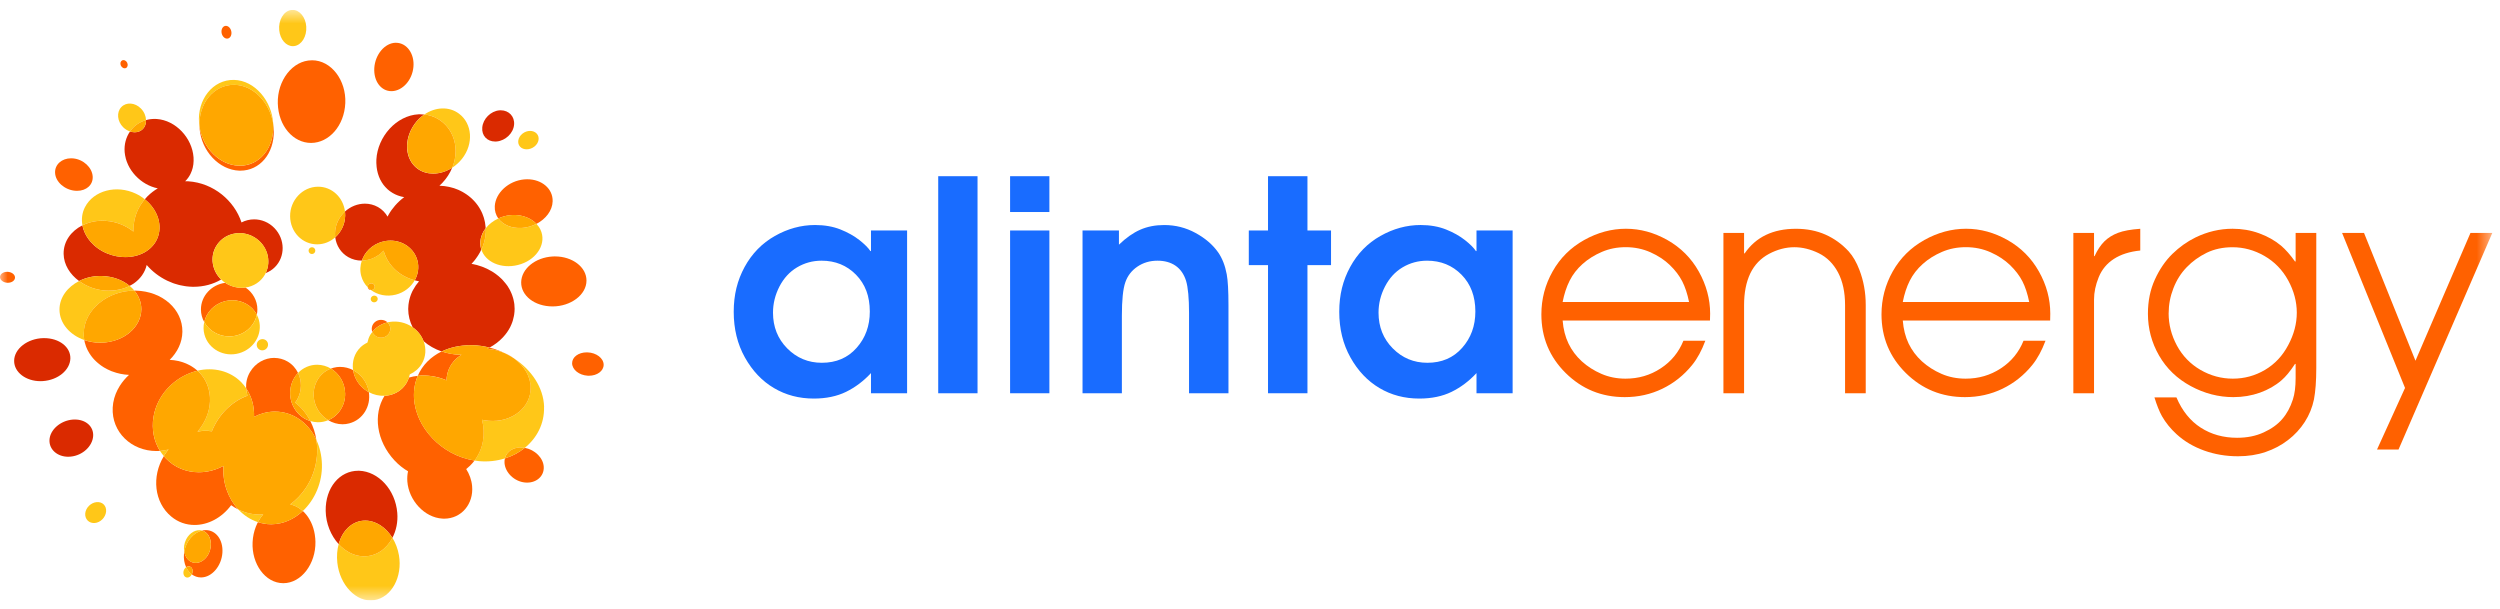 <svg width="160" height="39" viewBox="0 0 160 39" fill="none" xmlns="http://www.w3.org/2000/svg">
<g clip-path="url(#clip0_2561_759)">
<mask id="mask0_2561_759" style="mask-type:luminance" maskUnits="userSpaceOnUse" x="-1" y="0" width="161" height="39">
<path d="M159.508 0.633H-0.001V38.428H159.508V0.633Z" fill="white"/>
</mask>
<g mask="url(#mask0_2561_759)">
<path d="M58.054 14.75V25.168H55.743V23.877C55.268 24.389 54.736 24.79 54.148 25.078C53.56 25.364 52.87 25.508 52.082 25.508C51.139 25.508 50.289 25.284 49.53 24.834C48.77 24.385 48.153 23.733 47.675 22.879C47.196 22.023 46.958 21.048 46.958 19.955C46.958 18.861 47.19 17.942 47.655 17.086C48.122 16.232 48.766 15.57 49.589 15.103C50.412 14.637 51.269 14.401 52.164 14.401C52.775 14.401 53.316 14.498 53.79 14.686C54.266 14.876 54.669 15.104 55.009 15.37C55.343 15.636 55.577 15.871 55.706 16.07H55.743V14.751H58.054V14.75ZM55.668 19.936C55.668 18.964 55.373 18.181 54.785 17.582C54.195 16.983 53.461 16.684 52.581 16.684C52.013 16.684 51.492 16.826 51.013 17.11C50.534 17.394 50.16 17.805 49.883 18.339C49.61 18.872 49.472 19.428 49.472 20.011C49.472 20.921 49.776 21.684 50.383 22.298C50.991 22.911 51.73 23.218 52.597 23.218C53.517 23.218 54.259 22.901 54.822 22.264C55.387 21.629 55.668 20.855 55.668 19.938" fill="#196CFF"/>
<path d="M62.562 11.277H60.046V25.169H62.562V11.277Z" fill="#196CFF"/>
<path d="M64.646 11.277H67.161V13.569H64.646V11.277ZM64.646 14.751H67.161V25.168H64.646V14.751Z" fill="#196CFF"/>
<path d="M69.282 25.168V14.751H71.612V15.659C72.069 15.218 72.523 14.899 72.976 14.701C73.429 14.502 73.939 14.402 74.507 14.402C75.228 14.402 75.897 14.571 76.513 14.908C77.131 15.244 77.611 15.657 77.957 16.144C78.221 16.523 78.407 16.992 78.511 17.554C78.586 17.959 78.622 18.621 78.622 19.542V25.168H76.098V20.029C76.098 19.082 76.036 18.394 75.906 17.966C75.769 17.538 75.544 17.219 75.231 17.003C74.917 16.79 74.534 16.684 74.082 16.684C73.595 16.684 73.167 16.81 72.792 17.065C72.42 17.318 72.163 17.652 72.021 18.067C71.873 18.489 71.8 19.203 71.8 20.212V25.168H69.284H69.282Z" fill="#196CFF"/>
<path d="M81.153 25.168V16.968H79.923V14.751H81.153V11.277H83.677V14.751H85.186V16.968H83.677V25.168H81.153Z" fill="#196CFF"/>
<path d="M96.808 14.75V25.168H94.496V23.877C94.022 24.389 93.49 24.79 92.901 25.078C92.314 25.364 91.623 25.508 90.835 25.508C89.89 25.508 89.039 25.284 88.283 24.834C87.526 24.385 86.906 23.733 86.43 22.879C85.95 22.023 85.712 21.048 85.712 19.955C85.712 18.861 85.945 17.942 86.411 17.086C86.875 16.232 87.518 15.57 88.344 15.103C89.167 14.637 90.025 14.401 90.918 14.401C91.528 14.401 92.071 14.498 92.545 14.686C93.02 14.876 93.425 15.104 93.762 15.37C94.099 15.636 94.33 15.871 94.46 16.07H94.496V14.751H96.808V14.75ZM94.423 19.936C94.423 18.964 94.127 18.181 93.539 17.582C92.948 16.983 92.214 16.684 91.334 16.684C90.766 16.684 90.245 16.826 89.766 17.11C89.288 17.394 88.913 17.805 88.639 18.339C88.363 18.872 88.226 19.428 88.226 20.011C88.226 20.921 88.53 21.684 89.139 22.298C89.745 22.911 90.484 23.218 91.352 23.218C92.27 23.218 93.012 22.901 93.576 22.264C94.14 21.629 94.423 20.855 94.423 19.938" fill="#196CFF"/>
<path d="M109.439 20.512H100.009C100.052 21.068 100.178 21.56 100.385 21.989C100.59 22.416 100.874 22.794 101.235 23.125C101.594 23.452 102.013 23.72 102.489 23.926C102.964 24.132 103.478 24.234 104.031 24.234C104.865 24.234 105.615 24.016 106.282 23.577C106.952 23.142 107.437 22.55 107.74 21.805H109.142C108.91 22.435 108.627 22.954 108.294 23.364C107.763 24.018 107.128 24.522 106.389 24.88C105.649 25.237 104.846 25.416 103.984 25.416C102.504 25.416 101.245 24.902 100.206 23.876C99.168 22.85 98.648 21.597 98.648 20.118C98.648 19.134 98.888 18.218 99.371 17.365C99.85 16.511 100.522 15.847 101.385 15.362C102.249 14.88 103.14 14.64 104.059 14.64C104.978 14.64 105.855 14.88 106.711 15.362C107.568 15.847 108.24 16.517 108.723 17.378C109.204 18.239 109.449 19.138 109.449 20.071C109.449 20.176 109.446 20.323 109.438 20.511M108.1 19.329C107.994 18.805 107.847 18.361 107.659 17.995C107.47 17.633 107.208 17.288 106.868 16.962C106.529 16.634 106.117 16.363 105.626 16.144C105.136 15.928 104.609 15.819 104.049 15.819C103.489 15.819 102.991 15.919 102.52 16.121C102.049 16.322 101.637 16.58 101.284 16.895C100.932 17.211 100.656 17.566 100.457 17.963C100.256 18.36 100.108 18.816 100.008 19.328H108.1V19.329Z" fill="#FF6100"/>
<path d="M110.299 25.168V14.907H111.621V16.217H111.659C112.377 15.167 113.472 14.642 114.94 14.642C115.637 14.642 116.268 14.766 116.831 15.016C117.395 15.267 117.89 15.627 118.316 16.089C118.594 16.399 118.82 16.795 119 17.27C119.271 17.968 119.407 18.72 119.407 19.524V25.169H118.084V19.524C118.084 18.702 117.934 18.006 117.636 17.44C117.337 16.877 116.926 16.466 116.402 16.207C115.876 15.951 115.357 15.822 114.838 15.822C114.29 15.822 113.75 15.964 113.215 16.248C112.682 16.533 112.283 16.951 112.018 17.499C111.754 18.056 111.621 18.73 111.621 19.524V25.169H110.299V25.168Z" fill="#FF6100"/>
<path d="M131.21 20.512H121.778C121.822 21.068 121.946 21.56 122.152 21.989C122.358 22.416 122.642 22.794 123.003 23.125C123.364 23.452 123.781 23.72 124.256 23.926C124.729 24.132 125.245 24.234 125.8 24.234C126.632 24.234 127.382 24.016 128.051 23.577C128.721 23.142 129.206 22.55 129.507 21.805H130.913C130.678 22.435 130.395 22.954 130.063 23.364C129.533 24.018 128.897 24.522 128.157 24.88C127.418 25.237 126.614 25.416 125.754 25.416C124.273 25.416 123.015 24.902 121.975 23.876C120.937 22.85 120.416 21.597 120.416 20.118C120.416 19.134 120.658 18.218 121.138 17.365C121.62 16.511 122.291 15.847 123.155 15.362C124.017 14.88 124.909 14.64 125.828 14.64C126.748 14.64 127.623 14.88 128.481 15.362C129.339 15.847 130.008 16.517 130.492 17.378C130.977 18.239 131.218 19.138 131.218 20.071C131.218 20.176 131.214 20.323 131.21 20.511M129.869 19.329C129.764 18.805 129.618 18.361 129.431 17.995C129.242 17.633 128.978 17.288 128.639 16.962C128.3 16.634 127.885 16.363 127.395 16.144C126.906 15.928 126.382 15.819 125.819 15.819C125.257 15.819 124.761 15.919 124.288 16.121C123.818 16.322 123.406 16.58 123.055 16.895C122.703 17.211 122.427 17.566 122.226 17.963C122.026 18.36 121.876 18.816 121.778 19.328H129.869V19.329Z" fill="#FF6100"/>
<path d="M132.694 25.168V14.907H134.018V16.391H134.054C134.232 16.001 134.44 15.688 134.678 15.451C134.915 15.216 135.207 15.034 135.553 14.902C135.897 14.772 136.371 14.684 136.977 14.642V16.033C136.298 16.101 135.737 16.281 135.288 16.571C134.842 16.859 134.518 17.25 134.317 17.743C134.118 18.236 134.018 18.708 134.018 19.167V25.168H132.694Z" fill="#FF6100"/>
<path d="M146.921 14.906H148.242V23.556C148.242 24.381 148.191 25.05 148.094 25.56C147.988 26.074 147.793 26.554 147.508 27C147.221 27.445 146.864 27.835 146.433 28.164C146.006 28.495 145.524 28.748 144.991 28.929C144.459 29.109 143.872 29.201 143.231 29.201C142.46 29.201 141.734 29.077 141.058 28.833C140.38 28.589 139.793 28.24 139.3 27.789C138.917 27.44 138.607 27.056 138.365 26.634C138.198 26.334 138.038 25.935 137.884 25.433H139.291C139.659 26.296 140.181 26.942 140.852 27.372C141.524 27.803 142.298 28.018 143.175 28.018C143.809 28.018 144.377 27.904 144.876 27.674C145.376 27.445 145.77 27.162 146.062 26.821C146.357 26.482 146.582 26.067 146.743 25.571C146.861 25.209 146.92 24.752 146.92 24.197V23.29H146.881C146.578 23.753 146.29 24.106 146.013 24.342C145.623 24.679 145.164 24.94 144.636 25.131C144.104 25.319 143.537 25.416 142.934 25.416C141.988 25.416 141.08 25.181 140.209 24.71C139.339 24.24 138.661 23.589 138.184 22.762C137.706 21.934 137.467 21.038 137.467 20.072C137.467 19.266 137.615 18.538 137.912 17.889C138.209 17.237 138.581 16.693 139.031 16.251C139.482 15.812 139.974 15.461 140.51 15.198C141.275 14.826 142.065 14.64 142.886 14.64C143.485 14.64 144.052 14.736 144.587 14.932C145.124 15.128 145.589 15.39 145.985 15.72C146.28 15.969 146.577 16.308 146.881 16.735H146.92V14.905L146.921 14.906ZM138.792 20.046C138.792 20.767 138.969 21.458 139.323 22.117C139.681 22.776 140.181 23.295 140.826 23.671C141.473 24.045 142.164 24.234 142.901 24.234C143.638 24.234 144.324 24.047 144.957 23.675C145.588 23.301 146.086 22.771 146.448 22.084C146.814 21.399 146.995 20.706 146.995 20.011C146.995 19.315 146.81 18.61 146.44 17.938C146.072 17.267 145.562 16.748 144.918 16.377C144.275 16.008 143.596 15.823 142.88 15.823C142.263 15.823 141.712 15.943 141.225 16.179C140.738 16.419 140.311 16.724 139.949 17.103C139.584 17.477 139.301 17.925 139.098 18.449C138.894 18.97 138.794 19.504 138.794 20.048" fill="#FF6100"/>
<path d="M152.129 28.769L153.922 24.828L149.893 14.906H151.297L154.59 23.088L158.111 14.906H159.508L153.506 28.769H152.129Z" fill="#FF6100"/>
<path d="M8.679 18.597C8.654 18.597 8.628 18.599 8.601 18.599C8.883 18.941 9.046 19.35 9.046 19.789C9.041 20.918 7.96 21.877 6.52 21.931C6.48 21.931 6.442 21.934 6.402 21.934C6.05 21.934 5.71 21.871 5.398 21.764C5.405 21.808 5.412 21.852 5.42 21.895C5.429 21.931 5.44 21.966 5.452 22.002C5.465 22.053 5.48 22.104 5.498 22.153C5.511 22.19 5.527 22.226 5.542 22.263C5.562 22.31 5.581 22.354 5.602 22.397C5.621 22.435 5.641 22.472 5.663 22.508C5.685 22.549 5.709 22.59 5.734 22.63C5.758 22.667 5.782 22.704 5.809 22.74C5.835 22.777 5.861 22.813 5.889 22.848C5.918 22.884 5.948 22.92 5.978 22.954C6.006 22.986 6.036 23.018 6.066 23.049C6.101 23.085 6.134 23.117 6.171 23.15C6.202 23.179 6.233 23.206 6.265 23.233C6.305 23.267 6.343 23.299 6.385 23.33C6.416 23.355 6.448 23.377 6.48 23.401C6.525 23.431 6.57 23.463 6.616 23.492C6.647 23.512 6.679 23.529 6.71 23.547C6.761 23.577 6.812 23.605 6.865 23.632C6.893 23.646 6.923 23.658 6.951 23.672C7.009 23.7 7.068 23.727 7.127 23.752C7.148 23.759 7.172 23.767 7.193 23.775C7.522 23.899 7.876 23.975 8.244 23.992H8.257C8.032 24.199 7.836 24.43 7.675 24.683L7.667 24.695C7.616 24.775 7.569 24.857 7.528 24.94L7.507 24.983C7.471 25.057 7.436 25.133 7.405 25.209C7.393 25.239 7.386 25.268 7.375 25.298C7.352 25.362 7.329 25.426 7.31 25.491C7.296 25.539 7.288 25.591 7.278 25.64C7.267 25.689 7.254 25.735 7.245 25.784C7.229 25.883 7.218 25.983 7.213 26.087C7.133 27.654 8.41 28.866 10.013 28.866C10.088 28.866 10.163 28.864 10.239 28.859C9.434 27.582 9.695 25.803 10.925 24.657C11.441 24.178 12.037 23.87 12.64 23.73L12.615 23.706C12.59 23.684 12.562 23.661 12.535 23.64C12.495 23.608 12.454 23.576 12.412 23.545C12.384 23.526 12.358 23.509 12.331 23.491C12.285 23.461 12.239 23.431 12.19 23.403C12.163 23.39 12.138 23.375 12.111 23.361C12.059 23.334 12.006 23.308 11.953 23.284C11.928 23.272 11.902 23.261 11.876 23.251C11.819 23.228 11.76 23.206 11.7 23.185C11.677 23.177 11.653 23.17 11.629 23.163C11.565 23.143 11.499 23.125 11.433 23.108C11.413 23.105 11.393 23.101 11.373 23.097C11.301 23.082 11.227 23.068 11.152 23.058L11.113 23.053C11.03 23.043 10.945 23.035 10.859 23.031C10.984 22.907 11.096 22.778 11.194 22.639L11.198 22.631C11.246 22.565 11.29 22.497 11.331 22.428L11.343 22.406C11.381 22.34 11.415 22.274 11.447 22.206L11.466 22.16C11.492 22.099 11.519 22.038 11.54 21.977C11.549 21.95 11.556 21.921 11.565 21.894C11.581 21.841 11.597 21.789 11.611 21.735C11.621 21.693 11.627 21.649 11.634 21.605C11.642 21.565 11.652 21.527 11.655 21.488C11.667 21.404 11.672 21.316 11.673 21.231C11.689 19.81 10.42 18.641 8.684 18.6H8.674L8.679 18.597Z" fill="#FF6100"/>
<path d="M4.791 26.848C4.744 26.848 4.696 26.849 4.648 26.854C3.869 26.919 3.189 27.507 3.166 28.168C3.145 28.78 3.68 29.232 4.367 29.232C4.419 29.232 4.472 29.228 4.527 29.223C5.29 29.148 5.92 28.555 5.962 27.907C5.999 27.299 5.496 26.849 4.791 26.849" fill="#DA2A00"/>
<path d="M7.901 3.847C7.779 3.847 7.692 3.956 7.707 4.098C7.723 4.242 7.84 4.363 7.968 4.371C7.972 4.371 7.976 4.371 7.979 4.371C8.103 4.371 8.187 4.262 8.171 4.12C8.155 3.975 8.039 3.853 7.91 3.847H7.9" fill="#FF6100"/>
<path d="M2.824 21.64C2.807 21.64 2.788 21.64 2.769 21.64C1.773 21.662 0.907 22.314 0.905 23.096C0.902 23.836 1.668 24.395 2.587 24.395C2.636 24.395 2.685 24.393 2.735 24.39C3.721 24.326 4.487 23.675 4.504 22.936C4.517 22.212 3.796 21.64 2.824 21.64Z" fill="#DA2A00"/>
<path d="M19.377 32.707C18.831 33.219 18.139 33.544 17.377 33.553H17.352C17.056 33.553 16.775 33.503 16.509 33.417C16.497 33.436 16.486 33.456 16.476 33.476L16.471 33.486C16.439 33.55 16.412 33.616 16.384 33.684L16.374 33.708C16.349 33.769 16.328 33.833 16.308 33.899L16.294 33.941C16.276 34.001 16.262 34.064 16.246 34.127C16.242 34.146 16.236 34.164 16.232 34.183C16.22 34.244 16.21 34.307 16.2 34.37C16.198 34.392 16.192 34.414 16.189 34.436C16.179 34.521 16.17 34.607 16.166 34.696C16.097 36.086 16.971 37.324 18.132 37.324H18.134C19.296 37.323 20.215 36.069 20.188 34.672C20.186 34.529 20.172 34.391 20.152 34.255L20.145 34.202C20.125 34.074 20.095 33.952 20.06 33.832C20.055 33.813 20.049 33.794 20.043 33.774C20.006 33.657 19.962 33.544 19.911 33.436L19.891 33.396C19.835 33.286 19.775 33.18 19.709 33.081H19.708C19.637 32.977 19.558 32.882 19.474 32.794V32.792C19.443 32.761 19.411 32.732 19.38 32.704" fill="#FF6100"/>
<path d="M10.487 29.189C9.695 30.493 9.868 32.153 10.96 33.058C11.396 33.423 11.918 33.598 12.452 33.598C13.304 33.598 14.185 33.154 14.793 32.333C14.939 32.437 15.094 32.529 15.256 32.608C14.605 31.908 14.229 30.895 14.3 29.826V29.816C13.802 30.087 13.257 30.224 12.722 30.224C11.941 30.224 11.18 29.931 10.612 29.335C10.567 29.29 10.528 29.24 10.487 29.191" fill="#FF6100"/>
<path d="M17.552 22.904C16.949 22.904 16.349 23.225 16.005 23.805C15.808 24.132 15.732 24.497 15.752 24.851C16.109 25.376 16.282 26.015 16.26 26.677C16.66 26.471 17.097 26.351 17.549 26.342C17.561 26.342 17.572 26.342 17.585 26.342C18.739 26.342 19.741 27.05 20.248 28.157C20.181 27.718 20.048 27.311 19.862 26.95C19.106 26.72 18.559 25.981 18.569 25.139C18.574 24.636 18.766 24.19 19.076 23.868C18.929 23.567 18.701 23.31 18.398 23.134C18.133 22.981 17.842 22.907 17.553 22.907" fill="#FF6100"/>
<path d="M33.75 11.472C33.682 11.472 33.614 11.475 33.546 11.482C32.537 11.576 31.714 12.347 31.666 13.191C31.648 13.491 31.734 13.761 31.893 13.983C31.937 13.963 31.978 13.943 32.024 13.925C32.308 13.813 32.605 13.76 32.894 13.76C33.456 13.76 33.986 13.962 34.332 14.328C34.925 14.021 35.352 13.48 35.369 12.886C35.394 12.073 34.665 11.473 33.75 11.473" fill="#FF6100"/>
<path d="M4.55 10.131C3.957 10.131 3.502 10.527 3.525 11.059C3.548 11.635 4.132 12.148 4.802 12.207C4.846 12.21 4.888 12.213 4.93 12.213C5.535 12.213 5.967 11.822 5.932 11.291C5.894 10.723 5.346 10.204 4.688 10.138C4.642 10.133 4.596 10.131 4.55 10.131Z" fill="#FF6100"/>
<path d="M14.415 18.1C13.545 18.214 12.86 18.928 12.86 19.805C12.86 20.097 12.937 20.369 13.071 20.61C13.214 19.98 13.717 19.446 14.404 19.273C14.559 19.235 14.713 19.215 14.866 19.215C15.534 19.215 16.14 19.574 16.438 20.14C16.46 20.031 16.472 19.919 16.472 19.805C16.472 19.229 16.174 18.715 15.712 18.4C15.628 18.413 15.542 18.419 15.456 18.419C15.151 18.419 14.839 18.342 14.548 18.181C14.502 18.156 14.458 18.128 14.415 18.1Z" fill="#FF6100"/>
<path d="M26.89 7.312C26.856 7.312 26.823 7.313 26.788 7.315C25.363 7.39 24.166 8.749 24.088 10.213C24.081 10.359 24.086 10.499 24.1 10.635C24.101 10.656 24.102 10.677 24.105 10.697C24.119 10.826 24.144 10.949 24.177 11.069C24.182 11.09 24.189 11.112 24.195 11.133C24.231 11.251 24.274 11.366 24.326 11.472L24.346 11.511C24.403 11.621 24.467 11.727 24.539 11.823L24.541 11.826C24.615 11.923 24.698 12.012 24.786 12.095L24.816 12.124C24.904 12.202 24.998 12.272 25.1 12.332L25.138 12.356C25.242 12.416 25.351 12.47 25.468 12.512L25.483 12.517C25.605 12.562 25.732 12.595 25.866 12.617V12.62C25.763 12.695 25.668 12.775 25.576 12.859L25.558 12.876C25.468 12.959 25.382 13.046 25.302 13.139L25.294 13.146C25.127 13.337 24.979 13.542 24.858 13.76L24.847 13.782C24.832 13.809 24.82 13.836 24.805 13.864C24.661 13.618 24.46 13.405 24.197 13.255C23.932 13.105 23.643 13.034 23.354 13.034C22.893 13.034 22.433 13.214 22.078 13.539C22.088 13.628 22.094 13.718 22.092 13.81C22.076 14.365 21.83 14.853 21.456 15.186C21.521 15.711 21.813 16.186 22.292 16.458C22.554 16.606 22.844 16.678 23.135 16.678C23.143 16.678 23.15 16.678 23.158 16.678C23.347 16.129 23.808 15.663 24.44 15.478C24.623 15.427 24.807 15.399 24.987 15.399C25.783 15.399 26.508 15.898 26.715 16.673C26.833 17.114 26.756 17.562 26.542 17.941C26.632 17.966 26.724 17.987 26.818 18.004L26.813 18.009C26.667 18.177 26.545 18.357 26.442 18.548C26.427 18.575 26.411 18.602 26.397 18.629C26.375 18.674 26.355 18.719 26.336 18.765C26.321 18.802 26.305 18.839 26.292 18.876C26.275 18.916 26.262 18.959 26.249 19.001C26.236 19.046 26.223 19.091 26.211 19.135C26.201 19.173 26.191 19.211 26.183 19.249C26.171 19.305 26.163 19.358 26.155 19.413C26.15 19.445 26.145 19.476 26.141 19.508C26.132 19.596 26.126 19.684 26.125 19.774C26.125 20.189 26.228 20.587 26.412 20.949C26.742 21.176 26.978 21.489 27.109 21.834C27.432 22.117 27.824 22.342 28.266 22.494C28.797 22.237 29.424 22.093 30.124 22.093C30.167 22.093 30.208 22.093 30.25 22.093C30.616 22.102 30.979 22.155 31.331 22.245C31.648 22.072 31.933 21.859 32.172 21.606L32.203 21.572C32.283 21.485 32.356 21.395 32.425 21.302L32.45 21.268C32.524 21.162 32.591 21.054 32.651 20.938L32.657 20.924C32.708 20.822 32.752 20.716 32.79 20.608C32.802 20.576 32.81 20.542 32.822 20.509C32.848 20.423 32.87 20.334 32.886 20.245C32.894 20.209 32.901 20.175 32.906 20.139C32.923 20.017 32.936 19.894 32.936 19.766C32.936 19.667 32.928 19.569 32.919 19.472C32.914 19.439 32.907 19.408 32.904 19.376C32.894 19.312 32.882 19.248 32.867 19.186C32.859 19.149 32.848 19.112 32.838 19.075C32.822 19.02 32.805 18.964 32.785 18.91C32.772 18.873 32.757 18.835 32.743 18.798C32.722 18.746 32.698 18.697 32.676 18.648C32.658 18.609 32.64 18.572 32.62 18.535C32.595 18.489 32.566 18.443 32.538 18.397C32.516 18.362 32.496 18.325 32.471 18.289C32.441 18.247 32.408 18.206 32.377 18.164C32.316 18.085 32.254 18.01 32.186 17.938C32.163 17.914 32.144 17.89 32.12 17.867C32.075 17.82 32.028 17.779 31.979 17.737C31.957 17.717 31.934 17.696 31.911 17.676C31.859 17.633 31.808 17.594 31.753 17.552C31.73 17.536 31.71 17.521 31.689 17.505C31.631 17.463 31.571 17.424 31.508 17.385L31.46 17.357C31.077 17.128 30.641 16.965 30.177 16.886C30.198 16.865 30.215 16.843 30.235 16.822C30.284 16.768 30.333 16.712 30.378 16.657C30.406 16.623 30.428 16.589 30.455 16.555C30.49 16.508 30.525 16.46 30.557 16.41C30.584 16.373 30.606 16.335 30.63 16.296C30.659 16.247 30.688 16.198 30.715 16.15C30.736 16.11 30.756 16.07 30.776 16.029C30.785 16.01 30.794 15.99 30.802 15.971C30.651 15.514 30.765 15.02 31.079 14.612C31.079 14.588 31.079 14.565 31.079 14.541C31.076 14.506 31.069 14.472 31.066 14.438C31.059 14.371 31.05 14.302 31.04 14.238C31.033 14.197 31.023 14.158 31.013 14.12C31 14.062 30.987 14.003 30.97 13.946C30.958 13.905 30.943 13.866 30.928 13.825C30.911 13.772 30.892 13.719 30.87 13.669C30.853 13.627 30.834 13.589 30.815 13.548C30.791 13.5 30.769 13.452 30.741 13.406C30.72 13.365 30.695 13.327 30.672 13.289C30.645 13.246 30.617 13.2 30.586 13.158C30.56 13.121 30.531 13.084 30.504 13.049C30.473 13.008 30.44 12.967 30.406 12.929C30.375 12.895 30.345 12.86 30.311 12.827C30.276 12.79 30.24 12.754 30.203 12.718C30.168 12.686 30.133 12.655 30.097 12.625C30.06 12.591 30.02 12.56 29.98 12.53C29.942 12.5 29.903 12.472 29.863 12.445C29.821 12.416 29.779 12.389 29.735 12.362C29.693 12.337 29.653 12.31 29.611 12.287C29.566 12.263 29.521 12.24 29.474 12.216C29.429 12.194 29.384 12.173 29.34 12.152C29.292 12.132 29.244 12.113 29.195 12.096C29.148 12.079 29.102 12.06 29.055 12.044C29.003 12.028 28.954 12.016 28.901 12.002C28.853 11.989 28.805 11.974 28.755 11.964C28.701 11.953 28.646 11.944 28.592 11.935C28.543 11.927 28.495 11.916 28.445 11.911C28.384 11.902 28.322 11.901 28.261 11.896C28.215 11.892 28.17 11.886 28.124 11.886C28.192 11.825 28.26 11.759 28.323 11.691L28.327 11.685C28.388 11.62 28.446 11.553 28.501 11.482L28.513 11.467C28.564 11.4 28.614 11.333 28.659 11.262L28.679 11.233C28.72 11.166 28.76 11.098 28.797 11.031L28.823 10.984C28.855 10.92 28.885 10.853 28.914 10.787L28.938 10.734C28.556 10.98 28.129 11.111 27.72 11.111C27.364 11.111 27.021 11.012 26.733 10.806C25.916 10.221 25.813 8.952 26.527 7.945C26.705 7.695 26.916 7.489 27.149 7.33C27.06 7.32 26.971 7.314 26.88 7.314" fill="#DA2A00"/>
<path d="M24.386 20.47C24.111 20.47 23.863 20.656 23.805 20.925C23.78 21.034 23.792 21.143 23.83 21.24C24.073 20.933 24.416 20.724 24.799 20.632C24.722 20.558 24.622 20.504 24.508 20.482C24.467 20.473 24.426 20.47 24.386 20.47Z" fill="#FF6100"/>
<path d="M0.459 17.396C0.205 17.396 -0.001 17.544 -0.001 17.733C-0.001 17.922 0.218 18.092 0.484 18.098H0.499C0.758 18.098 0.961 17.95 0.961 17.761C0.961 17.569 0.748 17.406 0.483 17.396C0.475 17.396 0.467 17.396 0.459 17.396Z" fill="#FF6100"/>
<path d="M9.887 7.611C9.697 7.611 9.516 7.637 9.345 7.687C9.352 7.9 9.291 8.103 9.149 8.251C9.009 8.395 8.822 8.466 8.621 8.466C8.522 8.466 8.421 8.448 8.32 8.416C8.069 8.777 7.937 9.235 7.978 9.737C7.989 9.868 8.014 9.998 8.047 10.126L8.055 10.164C8.089 10.285 8.134 10.403 8.186 10.517L8.207 10.565C8.261 10.678 8.323 10.786 8.392 10.889L8.42 10.93C8.492 11.035 8.573 11.134 8.659 11.228L8.68 11.25C9.06 11.656 9.562 11.947 10.099 12.055C9.864 12.192 9.65 12.357 9.459 12.545L9.425 12.578C9.369 12.635 9.319 12.695 9.268 12.755C10.103 13.421 10.44 14.455 10.048 15.306C9.715 16.028 8.924 16.455 8.023 16.455C7.648 16.455 7.255 16.381 6.87 16.226C6.003 15.876 5.418 15.17 5.275 14.421C4.548 14.785 4.057 15.453 4.072 16.253C4.084 16.938 4.475 17.555 5.061 17.986C5.464 17.781 5.935 17.663 6.428 17.663C6.46 17.663 6.494 17.663 6.526 17.665C7.23 17.686 7.848 17.925 8.294 18.295C8.384 18.25 8.471 18.202 8.55 18.148H8.553C8.654 18.077 8.747 18.001 8.833 17.918L8.859 17.893C8.941 17.812 9.014 17.726 9.082 17.633L9.1 17.606C9.236 17.41 9.334 17.192 9.388 16.958C9.745 17.375 10.194 17.718 10.694 17.96L10.745 17.982C10.846 18.029 10.948 18.072 11.053 18.112C11.087 18.124 11.121 18.135 11.154 18.148C11.244 18.177 11.336 18.205 11.429 18.229C11.47 18.239 11.509 18.25 11.55 18.258C11.642 18.279 11.735 18.295 11.829 18.31C11.868 18.315 11.906 18.323 11.945 18.327C12.076 18.342 12.209 18.353 12.342 18.355H12.378C13.048 18.355 13.651 18.186 14.152 17.89C13.584 17.339 13.42 16.471 13.824 15.771C14.14 15.221 14.722 14.919 15.328 14.919C15.649 14.919 15.976 15.004 16.272 15.183C17.096 15.676 17.394 16.679 17.001 17.478C17.218 17.395 17.422 17.27 17.593 17.097C18.261 16.429 18.259 15.317 17.562 14.595C17.205 14.225 16.733 14.039 16.265 14.039C15.985 14.039 15.706 14.105 15.456 14.237C14.998 12.842 13.665 11.708 12.047 11.603C12.013 11.6 11.976 11.6 11.942 11.6C11.93 11.6 11.919 11.6 11.909 11.6H11.852C11.991 11.464 12.107 11.303 12.195 11.123V11.121C12.224 11.064 12.249 11.005 12.27 10.945L12.276 10.931C12.296 10.874 12.314 10.816 12.329 10.756L12.336 10.729C12.35 10.673 12.36 10.617 12.367 10.559L12.375 10.517C12.382 10.46 12.385 10.403 12.387 10.347L12.391 10.295C12.393 10.22 12.391 10.143 12.386 10.065C12.297 8.831 11.251 7.698 10.026 7.615C9.979 7.613 9.933 7.611 9.885 7.611" fill="#DA2A00"/>
<path d="M35.527 16.41C35.483 16.41 35.438 16.41 35.392 16.413C34.247 16.472 33.369 17.21 33.355 18.066C33.345 18.92 34.21 19.61 35.366 19.611H35.368C36.52 19.611 37.534 18.872 37.535 17.958C37.538 17.081 36.613 16.411 35.527 16.411" fill="#FF6100"/>
<path d="M26.738 24.052C26.544 24.073 26.355 24.11 26.172 24.164C26.091 24.415 25.956 24.65 25.752 24.847C25.437 25.154 25.029 25.313 24.61 25.331C23.871 26.51 24.077 28.215 25.258 29.478C25.517 29.754 25.806 29.982 26.114 30.164C26.069 30.364 26.053 30.583 26.07 30.813C26.161 32.023 27.161 33.123 28.314 33.191C28.352 33.192 28.39 33.195 28.428 33.195C29.522 33.195 30.32 32.261 30.215 31.105C30.18 30.715 30.042 30.344 29.837 30.019C29.918 29.954 29.996 29.887 30.072 29.814C30.183 29.706 30.281 29.592 30.372 29.473C28.245 29.143 26.593 27.342 26.494 25.457C26.47 24.948 26.558 24.476 26.739 24.052" fill="#FF6100"/>
<path d="M25.344 2.736H25.33C24.625 2.745 24.009 3.492 23.955 4.352C23.904 5.199 24.391 5.834 25.049 5.834C25.061 5.834 25.074 5.834 25.087 5.834C25.767 5.807 26.382 5.132 26.459 4.286C26.538 3.448 26.04 2.738 25.342 2.738" fill="#FF6100"/>
<path d="M32.051 7.058C32.023 7.058 31.993 7.059 31.964 7.061C31.405 7.109 30.914 7.603 30.865 8.156C30.816 8.676 31.174 9.058 31.689 9.058C31.722 9.058 31.754 9.057 31.788 9.055C32.354 9.002 32.859 8.52 32.902 7.972C32.945 7.453 32.565 7.059 32.051 7.059" fill="#DA2A00"/>
<path d="M33.588 28.662C33.221 28.959 32.788 29.19 32.313 29.339C32.29 29.432 32.282 29.53 32.289 29.635C32.336 30.251 32.917 30.815 33.602 30.881C33.649 30.885 33.694 30.887 33.738 30.887C34.359 30.887 34.829 30.458 34.8 29.881C34.77 29.303 34.232 28.781 33.588 28.661" fill="#FF6100"/>
<path d="M22.927 30.128C21.74 30.128 20.82 31.206 20.844 32.696C20.857 33.507 21.177 34.279 21.674 34.823C21.903 33.989 22.481 33.402 23.215 33.326C23.267 33.321 23.32 33.318 23.371 33.318C24.045 33.318 24.695 33.742 25.113 34.422C25.354 33.963 25.474 33.407 25.426 32.824C25.305 31.329 24.207 30.172 22.989 30.128C22.966 30.128 22.946 30.128 22.925 30.128" fill="#DA2A00"/>
<path d="M32.9 22.939L32.899 22.938L32.884 22.928L32.9 22.939Z" fill="#EB8031"/>
<path d="M13.168 33.927C13.156 33.927 13.142 33.927 13.129 33.927C13.062 33.929 12.996 33.941 12.932 33.955C12.99 33.973 13.048 33.994 13.102 34.027C13.498 34.266 13.619 34.886 13.362 35.42C13.178 35.801 12.848 36.025 12.529 36.025C12.402 36.025 12.277 35.991 12.163 35.915C11.964 35.787 11.838 35.569 11.792 35.319C11.785 35.361 11.78 35.403 11.775 35.446C11.744 35.76 11.797 36.055 11.912 36.3C11.963 36.264 12.021 36.245 12.076 36.245C12.123 36.245 12.169 36.258 12.21 36.289C12.335 36.38 12.363 36.586 12.275 36.759C12.443 36.883 12.642 36.956 12.863 36.956H12.878C13.57 36.946 14.178 36.217 14.234 35.374C14.29 34.547 13.816 33.926 13.168 33.926" fill="#FF6100"/>
<path d="M37.553 22.551C37.019 22.551 36.611 22.857 36.615 23.25C36.621 23.657 37.057 24.012 37.614 24.045C37.64 24.045 37.667 24.047 37.693 24.047C38.212 24.047 38.632 23.745 38.634 23.347C38.634 22.927 38.165 22.572 37.605 22.552C37.589 22.552 37.571 22.552 37.554 22.552" fill="#FF6100"/>
<path d="M14.457 1.654C14.282 1.654 14.157 1.839 14.176 2.062C14.196 2.288 14.353 2.469 14.528 2.472H14.533C14.705 2.472 14.83 2.294 14.812 2.07C14.794 1.843 14.636 1.656 14.46 1.654H14.457Z" fill="#FF6100"/>
<path d="M32.329 22.612C32.513 22.703 32.691 22.803 32.863 22.913C32.809 22.875 32.756 22.839 32.7 22.805L32.687 22.796C32.615 22.753 32.539 22.711 32.465 22.673C32.421 22.651 32.375 22.633 32.33 22.612" fill="#FF6100"/>
<path d="M21.771 23.48C21.63 23.48 21.488 23.498 21.347 23.535C21.288 23.549 21.231 23.569 21.175 23.59C21.702 23.902 22.069 24.484 22.089 25.168C22.112 25.941 21.661 26.619 21.007 26.893C21.282 27.058 21.598 27.153 21.922 27.153C22.063 27.153 22.205 27.136 22.348 27.097C23.227 26.869 23.747 25.995 23.608 25.1C23.439 25.008 23.279 24.891 23.137 24.747C22.834 24.439 22.658 24.066 22.601 23.689C22.344 23.554 22.062 23.482 21.773 23.482" fill="#FF6100"/>
<path d="M23.538 18.394C23.544 18.421 23.553 18.447 23.57 18.47C23.607 18.528 23.67 18.558 23.736 18.562C23.667 18.511 23.601 18.455 23.54 18.394" fill="#FF6100"/>
<path d="M17.488 7.941C17.488 7.976 17.492 8.009 17.492 8.044C17.521 9.529 16.579 10.607 15.35 10.607C15.325 10.607 15.3 10.607 15.274 10.605C14.074 10.56 12.982 9.501 12.766 8.11C12.766 8.139 12.766 8.166 12.769 8.195C12.891 9.698 14.039 10.873 15.306 10.922C15.33 10.922 15.355 10.923 15.381 10.923C16.612 10.923 17.552 9.846 17.525 8.361C17.522 8.22 17.508 8.082 17.486 7.944" fill="#FF6100"/>
<path d="M19.963 3.859H19.961C18.712 3.861 17.738 5.167 17.779 6.619C17.819 8.072 18.769 9.148 19.909 9.148H19.915C21.058 9.138 22.035 8.051 22.099 6.598C22.164 5.152 21.212 3.857 19.965 3.857" fill="#FF6100"/>
<path d="M26.738 24.052C27.335 23.988 27.974 24.081 28.581 24.34C28.581 24.293 28.581 24.245 28.584 24.2C28.588 24.175 28.591 24.15 28.594 24.127C28.601 24.069 28.609 24.011 28.623 23.954C28.628 23.928 28.635 23.904 28.642 23.878C28.657 23.822 28.674 23.767 28.693 23.711C28.701 23.69 28.709 23.671 28.716 23.65C28.742 23.586 28.772 23.524 28.805 23.464L28.818 23.436C28.944 23.216 29.112 23.02 29.318 22.856C29.388 22.8 29.46 22.75 29.537 22.702H29.538C29.486 22.702 29.433 22.702 29.381 22.702C28.985 22.684 28.613 22.61 28.268 22.492C27.562 22.834 27.028 23.376 26.739 24.05" fill="#FF6100"/>
<path d="M31.188 22.324C31.589 22.349 31.976 22.453 32.329 22.613C32.012 22.457 31.678 22.333 31.335 22.244C31.286 22.271 31.239 22.298 31.189 22.323H31.188V22.324Z" fill="#FF6100"/>
<path d="M34.823 26.044C34.785 24.789 34.003 23.665 32.9 22.939L32.922 22.956C32.983 23 33.041 23.044 33.096 23.093L33.13 23.125C33.18 23.169 33.231 23.215 33.278 23.264L33.32 23.311C33.363 23.355 33.404 23.4 33.441 23.446C33.459 23.467 33.473 23.491 33.491 23.513C33.523 23.555 33.557 23.599 33.587 23.642C33.604 23.671 33.62 23.7 33.638 23.727C33.664 23.768 33.689 23.809 33.71 23.849C33.728 23.884 33.743 23.92 33.761 23.956C33.778 23.992 33.797 24.029 33.812 24.068C33.829 24.11 33.842 24.153 33.854 24.196C33.867 24.229 33.879 24.261 33.888 24.296C33.903 24.346 33.911 24.398 33.921 24.452C33.926 24.478 33.934 24.504 33.939 24.531C33.951 24.61 33.957 24.691 33.96 24.773C33.997 26.089 32.739 27.055 31.273 26.933C31.127 26.92 30.985 26.897 30.846 26.865C31.086 27.774 30.931 28.731 30.368 29.473C30.467 29.488 30.565 29.504 30.666 29.514C31.242 29.564 31.799 29.499 32.309 29.34C32.42 28.885 32.87 28.591 33.45 28.645C33.495 28.65 33.541 28.656 33.584 28.663C34.36 28.037 34.847 27.114 34.819 26.045" fill="#FFC718"/>
<path d="M32.311 29.34C32.787 29.191 33.22 28.961 33.587 28.663C33.542 28.655 33.497 28.648 33.452 28.643C32.873 28.589 32.421 28.885 32.311 29.34Z" fill="#FFA700"/>
<path d="M6.188 32.135C5.819 32.169 5.489 32.49 5.455 32.856C5.423 33.224 5.697 33.501 6.062 33.473C6.429 33.445 6.753 33.115 6.79 32.744C6.826 32.373 6.559 32.103 6.188 32.135Z" fill="#FFC718"/>
<path d="M12.738 7.879C12.745 7.956 12.755 8.033 12.768 8.111C12.688 6.651 13.673 5.4 15.011 5.429C16.25 5.458 17.285 6.602 17.489 7.942C17.414 6.47 16.313 5.145 14.978 5.114C13.615 5.083 12.615 6.382 12.739 7.878" fill="#FFC718"/>
<path d="M34.2 9.382C34.496 9.151 34.562 8.778 34.348 8.548C34.134 8.32 33.73 8.321 33.437 8.554C33.145 8.787 33.078 9.16 33.284 9.387C33.492 9.614 33.903 9.613 34.2 9.382Z" fill="#FFC718"/>
<path d="M5.376 21.625C5.366 21.534 5.359 21.441 5.361 21.346C5.377 19.808 6.906 18.601 8.603 18.6C8.513 18.491 8.411 18.389 8.298 18.296C8.275 18.307 8.256 18.319 8.232 18.33L8.197 18.347C8.086 18.398 7.971 18.44 7.85 18.476C7.828 18.482 7.806 18.488 7.785 18.495C7.663 18.527 7.538 18.554 7.408 18.572C7.388 18.575 7.367 18.576 7.345 18.579C7.207 18.595 7.066 18.605 6.92 18.604C6.232 18.596 5.573 18.362 5.063 17.987C4.323 18.362 3.808 19.03 3.807 19.809C3.807 20.702 4.481 21.444 5.398 21.763L5.391 21.718C5.386 21.687 5.378 21.656 5.376 21.625Z" fill="#FFC718"/>
<path d="M18.725 0.633C18.694 0.633 18.662 0.634 18.632 0.64C18.146 0.709 17.806 1.303 17.871 1.936C17.93 2.53 18.311 2.955 18.744 2.955C18.773 2.955 18.802 2.953 18.832 2.949C19.301 2.885 19.646 2.334 19.6 1.694C19.558 1.096 19.174 0.633 18.727 0.633" fill="#FFC718"/>
<path d="M31.058 15.162C31.052 15.198 31.045 15.232 31.038 15.267C31.025 15.332 31.013 15.398 30.995 15.462C30.985 15.502 30.972 15.542 30.959 15.581C30.942 15.638 30.923 15.695 30.903 15.75C30.888 15.792 30.87 15.833 30.852 15.875C30.839 15.907 30.822 15.94 30.808 15.972C30.82 16.008 30.83 16.044 30.846 16.078C31.187 16.878 32.284 17.259 33.346 16.901C34.409 16.543 34.99 15.543 34.591 14.704C34.525 14.563 34.435 14.438 34.331 14.328C34.049 14.473 33.731 14.567 33.399 14.589C32.734 14.632 32.186 14.387 31.892 13.982C31.555 14.139 31.281 14.358 31.085 14.612C31.089 14.693 31.092 14.774 31.089 14.856C31.084 14.96 31.072 15.062 31.056 15.163" fill="#FFC718"/>
<path d="M33.401 14.588C33.732 14.566 34.051 14.472 34.332 14.326C33.808 13.772 32.861 13.593 32.024 13.923C31.979 13.941 31.937 13.96 31.893 13.98C32.187 14.386 32.736 14.63 33.401 14.587" fill="#FFA700"/>
<path d="M9.345 7.684C9.338 7.432 9.231 7.162 9.024 6.95C8.644 6.559 8.08 6.518 7.764 6.854C7.447 7.188 7.5 7.765 7.886 8.147C8.017 8.275 8.167 8.362 8.323 8.414C8.565 8.064 8.921 7.804 9.347 7.686" fill="#FFC718"/>
<path d="M12.931 33.957C12.565 33.856 12.142 34.076 11.914 34.518C11.782 34.777 11.745 35.064 11.791 35.319C11.904 34.634 12.377 34.083 12.931 33.956" fill="#FFC718"/>
<path d="M6.786 14.136C6.949 14.147 7.107 14.173 7.26 14.207L7.293 14.213C7.443 14.248 7.588 14.295 7.728 14.35L7.755 14.361C7.896 14.418 8.032 14.483 8.16 14.56L8.171 14.566C8.302 14.643 8.426 14.73 8.539 14.823C8.536 14.682 8.543 14.544 8.557 14.408L8.563 14.355C8.578 14.231 8.6 14.111 8.629 13.993L8.639 13.951C8.71 13.686 8.813 13.433 8.949 13.2C9.013 13.089 9.085 12.983 9.163 12.881L9.196 12.836C9.22 12.808 9.246 12.782 9.269 12.754C9.099 12.618 8.91 12.497 8.701 12.398C7.466 11.808 5.99 12.182 5.437 13.26C5.246 13.63 5.203 14.031 5.276 14.42C5.714 14.202 6.237 14.094 6.785 14.134" fill="#FFC718"/>
<path d="M25.115 34.422C24.74 35.134 24.075 35.616 23.274 35.604C22.663 35.595 22.103 35.292 21.675 34.824C21.577 35.181 21.542 35.584 21.589 36.013C21.743 37.44 22.808 38.579 23.938 38.411C25.066 38.243 25.768 36.908 25.533 35.544C25.462 35.125 25.314 34.744 25.115 34.422Z" fill="#FFC718"/>
<path d="M12.8 23.883C12.831 23.917 12.862 23.952 12.892 23.988C12.917 24.017 12.939 24.049 12.963 24.081C12.99 24.117 13.015 24.153 13.04 24.19C13.062 24.224 13.084 24.26 13.104 24.296C13.125 24.332 13.146 24.369 13.166 24.407C13.186 24.446 13.203 24.487 13.22 24.526C13.238 24.565 13.255 24.602 13.27 24.64C13.287 24.683 13.301 24.729 13.315 24.774C13.328 24.81 13.34 24.847 13.35 24.886C13.364 24.936 13.373 24.986 13.383 25.037C13.392 25.074 13.401 25.108 13.406 25.144C13.416 25.202 13.42 25.262 13.426 25.321C13.428 25.354 13.433 25.383 13.436 25.415C13.441 25.508 13.441 25.601 13.438 25.695C13.406 26.396 13.11 27.073 12.64 27.62C12.949 27.559 13.259 27.551 13.558 27.602C13.993 26.517 14.84 25.688 15.84 25.321C15.791 25.169 15.762 25.008 15.752 24.847C15.659 24.71 15.557 24.579 15.439 24.46C14.72 23.734 13.67 23.483 12.641 23.723C12.669 23.747 12.697 23.773 12.724 23.8C12.75 23.825 12.775 23.852 12.8 23.879" fill="#FFC718"/>
<path d="M20.282 29.224C20.277 29.269 20.27 29.314 20.265 29.36C20.251 29.478 20.232 29.594 20.207 29.711C20.197 29.752 20.19 29.793 20.18 29.834C20.104 30.148 19.994 30.45 19.855 30.736L19.829 30.786C19.762 30.919 19.687 31.049 19.607 31.173L19.585 31.21C19.31 31.629 18.968 31.994 18.571 32.279C18.681 32.302 18.786 32.339 18.888 32.384L18.906 32.391C19.005 32.436 19.101 32.491 19.193 32.556L19.209 32.569C19.268 32.611 19.324 32.656 19.378 32.707C20.151 31.981 20.634 30.874 20.603 29.72C20.589 29.142 20.46 28.614 20.248 28.154C20.279 28.347 20.298 28.545 20.302 28.75C20.304 28.91 20.297 29.068 20.282 29.224Z" fill="#FFC718"/>
<path d="M10.79 28.767C10.616 28.808 10.438 28.841 10.255 28.854H10.239C10.312 28.971 10.395 29.081 10.486 29.188C10.551 29.081 10.62 28.976 10.698 28.875C10.729 28.838 10.76 28.802 10.79 28.767Z" fill="#FFC718"/>
<path d="M16.584 33.279C16.664 33.147 16.752 33.026 16.848 32.917C16.793 32.92 16.739 32.929 16.684 32.929C16.168 32.938 15.686 32.819 15.256 32.607C15.603 32.98 16.028 33.262 16.507 33.416C16.532 33.369 16.556 33.322 16.583 33.279" fill="#FFC718"/>
<path d="M11.912 36.3C11.868 36.332 11.829 36.374 11.797 36.429C11.699 36.602 11.724 36.82 11.852 36.919C11.893 36.949 11.94 36.965 11.988 36.965C12.091 36.965 12.198 36.898 12.265 36.778C12.268 36.771 12.271 36.766 12.275 36.758C12.123 36.645 12 36.486 11.911 36.3" fill="#FFC718"/>
<path d="M12.076 36.246C12.021 36.246 11.963 36.266 11.912 36.302C12 36.488 12.124 36.647 12.276 36.76C12.363 36.588 12.336 36.382 12.212 36.29C12.171 36.261 12.124 36.246 12.077 36.246" fill="#FFA700"/>
<path d="M20.137 25.724C19.898 24.799 20.359 23.896 21.176 23.589C20.917 23.435 20.62 23.345 20.305 23.343C19.825 23.34 19.392 23.539 19.076 23.866C19.325 24.377 19.328 25.012 19.023 25.569C18.984 25.641 18.934 25.702 18.887 25.766C19.285 26.071 19.619 26.473 19.862 26.947C20.015 26.994 20.175 27.021 20.341 27.024C20.578 27.026 20.802 26.978 21.007 26.893C20.593 26.643 20.268 26.232 20.136 25.726" fill="#FFC718"/>
<path d="M21.696 14.017C21.799 13.834 21.93 13.675 22.078 13.54C21.975 12.645 21.247 11.939 20.344 11.949C19.35 11.959 18.557 12.827 18.567 13.841C18.577 14.857 19.352 15.644 20.307 15.638C20.742 15.635 21.144 15.466 21.457 15.186C21.41 14.803 21.483 14.394 21.697 14.015" fill="#FFC718"/>
<path d="M14.402 19.275C13.716 19.448 13.214 19.981 13.07 20.61C13.38 21.167 13.996 21.539 14.691 21.53C15.566 21.517 16.276 20.921 16.436 20.142C16.072 19.446 15.242 19.065 14.402 19.274" fill="#FFA700"/>
<path d="M26.3 17.866C26.239 17.844 26.181 17.819 26.121 17.794C26.095 17.784 26.068 17.773 26.043 17.76C25.989 17.735 25.938 17.708 25.889 17.681C25.86 17.666 25.83 17.651 25.802 17.634C25.754 17.606 25.708 17.578 25.662 17.548C25.634 17.528 25.604 17.509 25.575 17.489C25.533 17.457 25.491 17.427 25.449 17.395C25.421 17.372 25.393 17.347 25.366 17.324C25.329 17.291 25.29 17.257 25.254 17.223C25.226 17.196 25.199 17.166 25.172 17.136C25.14 17.103 25.106 17.07 25.076 17.034C25.023 16.971 24.973 16.907 24.926 16.839C24.906 16.81 24.886 16.776 24.866 16.744C24.84 16.703 24.811 16.659 24.788 16.615C24.768 16.58 24.752 16.547 24.735 16.513C24.712 16.468 24.691 16.423 24.669 16.377C24.654 16.341 24.641 16.306 24.627 16.27C24.608 16.223 24.592 16.174 24.575 16.124C24.566 16.096 24.557 16.066 24.549 16.038C24.179 16.445 23.667 16.669 23.158 16.674C23.05 16.986 23.029 17.323 23.117 17.654C23.193 17.941 23.341 18.192 23.54 18.391C23.524 18.309 23.561 18.22 23.639 18.169C23.745 18.103 23.884 18.13 23.95 18.229C24.017 18.328 23.985 18.462 23.881 18.528C23.836 18.556 23.786 18.564 23.738 18.56C24.164 18.877 24.743 19.005 25.331 18.857C25.866 18.722 26.295 18.375 26.543 17.938C26.467 17.917 26.392 17.895 26.319 17.869L26.302 17.864L26.3 17.866Z" fill="#FFC718"/>
<path d="M23.879 18.53C23.984 18.464 24.015 18.331 23.949 18.231C23.883 18.131 23.744 18.105 23.638 18.172C23.56 18.222 23.524 18.311 23.538 18.393C23.599 18.456 23.667 18.511 23.735 18.562C23.784 18.566 23.833 18.558 23.878 18.53" fill="#FFA700"/>
<path d="M29.149 9.895C29.14 9.99 29.127 10.085 29.109 10.177C29.106 10.203 29.097 10.228 29.092 10.252C29.077 10.32 29.062 10.387 29.042 10.452C29.035 10.477 29.025 10.501 29.017 10.526C28.996 10.591 28.974 10.657 28.949 10.721L28.945 10.729C29.177 10.58 29.392 10.388 29.576 10.154C30.323 9.2 30.229 7.914 29.379 7.277C28.741 6.795 27.86 6.845 27.159 7.327C28.387 7.457 29.262 8.564 29.149 9.895Z" fill="#FFC718"/>
<path d="M27.111 21.833C26.982 21.489 26.744 21.176 26.416 20.949V20.948C26.354 20.905 26.288 20.863 26.22 20.826C25.759 20.578 25.252 20.524 24.8 20.632C24.941 20.764 25.012 20.96 24.968 21.16C24.898 21.468 24.581 21.665 24.259 21.599C24.054 21.557 23.898 21.416 23.83 21.24C23.782 21.3 23.738 21.362 23.698 21.427C23.606 21.585 23.551 21.754 23.515 21.925C23.354 22.003 23.203 22.098 23.072 22.226C22.675 22.614 22.518 23.156 22.598 23.687C23.037 23.915 23.393 24.321 23.551 24.845C23.576 24.93 23.593 25.013 23.606 25.098C23.919 25.267 24.268 25.345 24.61 25.33C25.029 25.312 25.437 25.151 25.752 24.846C25.956 24.65 26.091 24.414 26.172 24.163C26.193 24.096 26.213 24.028 26.226 23.961C26.535 23.819 26.805 23.595 26.991 23.289C27.264 22.834 27.288 22.304 27.111 21.833Z" fill="#FFC718"/>
<path d="M30.849 26.865C30.988 26.896 31.13 26.92 31.275 26.931C32.742 27.054 34 26.088 33.962 24.772C33.96 24.69 33.954 24.61 33.94 24.53C33.935 24.503 33.929 24.476 33.922 24.451C33.913 24.398 33.904 24.346 33.889 24.295C33.88 24.26 33.867 24.228 33.855 24.196C33.842 24.153 33.829 24.11 33.813 24.068C33.797 24.03 33.778 23.993 33.761 23.956C33.743 23.92 33.728 23.884 33.711 23.85C33.689 23.809 33.664 23.768 33.638 23.728C33.62 23.701 33.605 23.67 33.585 23.643C33.556 23.598 33.522 23.555 33.49 23.513C33.472 23.491 33.457 23.469 33.44 23.447C33.403 23.4 33.36 23.355 33.319 23.311L33.277 23.264C33.23 23.216 33.18 23.171 33.129 23.125L33.095 23.094C33.039 23.046 32.982 23 32.921 22.956L32.899 22.939L32.881 22.928L32.861 22.914C32.691 22.804 32.512 22.703 32.328 22.613C31.973 22.453 31.587 22.349 31.187 22.325H31.188C31.238 22.3 31.285 22.272 31.332 22.246C30.979 22.155 30.616 22.103 30.251 22.094C29.5 22.076 28.829 22.223 28.267 22.494C28.61 22.612 28.982 22.686 29.379 22.703C29.432 22.704 29.484 22.703 29.537 22.703H29.535C29.459 22.751 29.386 22.802 29.316 22.857C29.111 23.021 28.941 23.217 28.817 23.438L28.803 23.465C28.771 23.526 28.742 23.587 28.715 23.651C28.707 23.672 28.7 23.693 28.691 23.713C28.673 23.767 28.655 23.823 28.64 23.879C28.634 23.905 28.628 23.929 28.622 23.956C28.609 24.012 28.599 24.07 28.593 24.128C28.591 24.152 28.586 24.176 28.583 24.201C28.581 24.248 28.581 24.295 28.579 24.342C27.972 24.083 27.334 23.989 26.737 24.053C26.555 24.477 26.467 24.949 26.492 25.458C26.591 27.343 28.244 29.144 30.371 29.475C30.933 28.733 31.089 27.776 30.849 26.866" fill="#FFA700"/>
<path d="M15.009 5.429C13.672 5.398 12.688 6.649 12.768 8.109C12.983 9.499 14.075 10.557 15.276 10.604C16.542 10.648 17.524 9.56 17.494 8.042C17.494 8.008 17.489 7.975 17.488 7.94C17.284 6.6 16.248 5.456 15.009 5.428" fill="#FFA700"/>
<path d="M7.345 18.578C7.366 18.575 7.386 18.573 7.408 18.57C7.539 18.553 7.665 18.527 7.785 18.494C7.806 18.488 7.828 18.482 7.849 18.476C7.971 18.44 8.086 18.398 8.197 18.347L8.232 18.33C8.254 18.319 8.275 18.307 8.298 18.296C7.85 17.926 7.234 17.688 6.53 17.666C6.001 17.648 5.495 17.768 5.063 17.986C5.573 18.362 6.23 18.595 6.919 18.603C7.066 18.604 7.207 18.594 7.345 18.578Z" fill="#FFA700"/>
<path d="M9.046 19.788C9.046 19.35 8.883 18.941 8.601 18.6C6.906 18.6 5.377 19.806 5.359 21.346C5.359 21.441 5.364 21.534 5.374 21.625C5.378 21.655 5.386 21.686 5.389 21.717L5.397 21.763C5.744 21.884 6.125 21.946 6.519 21.932C7.958 21.877 9.039 20.918 9.044 19.789" fill="#FFA700"/>
<path d="M30.81 15.971C30.825 15.939 30.84 15.905 30.855 15.873C30.872 15.832 30.89 15.792 30.904 15.75C30.926 15.695 30.943 15.638 30.96 15.581C30.973 15.542 30.985 15.502 30.997 15.462C31.014 15.398 31.026 15.332 31.039 15.267C31.045 15.232 31.054 15.198 31.059 15.162C31.075 15.061 31.086 14.959 31.091 14.855C31.094 14.773 31.091 14.691 31.087 14.612C30.773 15.02 30.659 15.515 30.811 15.972" fill="#FFA700"/>
<path d="M9.148 8.249C9.289 8.101 9.352 7.898 9.345 7.685C8.92 7.804 8.564 8.063 8.322 8.413C8.625 8.513 8.942 8.465 9.148 8.249Z" fill="#FFA700"/>
<path d="M12.162 35.917C12.564 36.178 13.105 35.953 13.361 35.422C13.617 34.888 13.497 34.268 13.101 34.029C13.046 33.996 12.989 33.973 12.931 33.957C12.378 34.084 11.904 34.634 11.791 35.32C11.837 35.571 11.963 35.789 12.162 35.917Z" fill="#FFA700"/>
<path d="M6.872 16.225C8.19 16.759 9.579 16.329 10.051 15.305C10.443 14.455 10.105 13.419 9.271 12.755C9.247 12.783 9.221 12.808 9.197 12.836L9.162 12.881C9.084 12.983 9.012 13.089 8.947 13.2C8.812 13.433 8.708 13.686 8.639 13.951L8.629 13.993C8.599 14.111 8.577 14.23 8.563 14.355L8.555 14.408C8.54 14.544 8.534 14.682 8.538 14.823C8.425 14.73 8.3 14.643 8.17 14.566L8.159 14.56C8.03 14.484 7.895 14.418 7.754 14.361L7.727 14.351C7.586 14.296 7.443 14.249 7.291 14.214L7.26 14.208C7.106 14.174 6.948 14.148 6.786 14.136C6.238 14.095 5.714 14.202 5.277 14.421C5.419 15.171 6.004 15.875 6.872 16.226" fill="#FFA700"/>
<path d="M23.274 35.604C24.075 35.616 24.741 35.134 25.115 34.422C24.664 33.691 23.945 33.255 23.216 33.326C22.482 33.401 21.903 33.988 21.675 34.824C22.103 35.293 22.663 35.595 23.274 35.604Z" fill="#FFA700"/>
<path d="M17.549 26.34C17.097 26.35 16.66 26.469 16.26 26.675C16.282 26.013 16.109 25.375 15.752 24.851C15.762 25.012 15.791 25.172 15.84 25.325C14.839 25.692 13.993 26.521 13.558 27.606C13.259 27.557 12.949 27.563 12.64 27.625C13.11 27.076 13.406 26.399 13.438 25.699C13.442 25.604 13.441 25.51 13.436 25.419C13.433 25.388 13.428 25.358 13.426 25.325C13.42 25.265 13.415 25.205 13.406 25.148C13.4 25.111 13.391 25.076 13.383 25.041C13.373 24.99 13.364 24.938 13.35 24.89C13.34 24.851 13.328 24.815 13.316 24.778C13.301 24.733 13.286 24.687 13.27 24.642C13.255 24.604 13.238 24.567 13.22 24.529C13.203 24.49 13.184 24.449 13.166 24.41C13.146 24.371 13.125 24.334 13.104 24.297C13.082 24.262 13.061 24.226 13.039 24.191C13.014 24.153 12.988 24.117 12.962 24.082C12.938 24.051 12.916 24.019 12.891 23.989C12.862 23.953 12.83 23.918 12.799 23.884C12.774 23.857 12.749 23.83 12.723 23.805C12.696 23.778 12.668 23.753 12.64 23.727C12.036 23.867 11.442 24.174 10.925 24.654C9.695 25.801 9.434 27.579 10.239 28.856H10.256C10.438 28.842 10.617 28.81 10.79 28.768C10.76 28.804 10.727 28.839 10.698 28.877C10.619 28.978 10.551 29.083 10.486 29.19C10.528 29.239 10.567 29.289 10.612 29.334C11.568 30.338 13.07 30.483 14.302 29.816V29.826C14.228 30.895 14.604 31.908 15.256 32.608C15.686 32.82 16.168 32.939 16.684 32.93C16.739 32.93 16.793 32.92 16.848 32.916C16.751 33.026 16.663 33.148 16.584 33.28C16.557 33.325 16.533 33.371 16.509 33.417C16.782 33.505 17.072 33.556 17.377 33.554C18.141 33.544 18.831 33.22 19.377 32.707C19.324 32.658 19.268 32.611 19.209 32.569L19.192 32.557C19.101 32.492 19.005 32.437 18.906 32.391L18.887 32.384C18.785 32.34 18.679 32.301 18.57 32.279C18.965 31.993 19.309 31.628 19.584 31.209L19.606 31.174C19.686 31.049 19.76 30.919 19.828 30.786L19.854 30.736C19.993 30.45 20.102 30.148 20.178 29.835C20.188 29.794 20.196 29.752 20.206 29.711C20.229 29.596 20.249 29.479 20.264 29.36C20.269 29.314 20.276 29.269 20.28 29.223C20.294 29.067 20.303 28.909 20.3 28.749C20.295 28.544 20.278 28.346 20.247 28.153C19.734 27.035 18.717 26.325 17.547 26.339" fill="#FFA700"/>
<path d="M18.887 25.765C18.934 25.701 18.983 25.639 19.023 25.568C19.329 25.011 19.325 24.376 19.076 23.864C18.766 24.186 18.574 24.631 18.567 25.135C18.559 25.977 19.106 26.715 19.862 26.946C19.619 26.471 19.286 26.07 18.887 25.765Z" fill="#FFA700"/>
<path d="M22.09 25.167C22.071 24.484 21.704 23.902 21.176 23.589C20.359 23.896 19.898 24.798 20.137 25.724C20.268 26.231 20.593 26.642 21.008 26.891C21.663 26.616 22.113 25.94 22.092 25.167" fill="#FFA700"/>
<path d="M22.092 13.81C22.094 13.718 22.088 13.628 22.078 13.539C21.931 13.675 21.801 13.834 21.696 14.016C21.482 14.395 21.409 14.804 21.456 15.187C21.831 14.854 22.076 14.365 22.092 13.811" fill="#FFA700"/>
<path d="M14.691 21.529C13.995 21.541 13.38 21.167 13.071 20.61C13.011 20.867 13.01 21.141 13.085 21.412C13.338 22.348 14.341 22.881 15.299 22.608C16.26 22.337 16.815 21.386 16.571 20.482C16.538 20.362 16.494 20.249 16.438 20.143C16.277 20.92 15.567 21.517 14.692 21.531" fill="#FFC718"/>
<path d="M26.715 16.672C26.462 15.72 25.427 15.188 24.441 15.477C23.81 15.662 23.348 16.127 23.158 16.677C23.668 16.671 24.179 16.448 24.55 16.041C24.558 16.069 24.567 16.097 24.577 16.126C24.593 16.175 24.61 16.223 24.628 16.271C24.641 16.308 24.656 16.344 24.671 16.378C24.691 16.424 24.712 16.47 24.735 16.514C24.753 16.549 24.769 16.583 24.788 16.616C24.812 16.66 24.84 16.703 24.867 16.746C24.887 16.778 24.907 16.81 24.927 16.841C24.974 16.907 25.024 16.973 25.078 17.035C25.107 17.071 25.141 17.103 25.173 17.138C25.201 17.166 25.227 17.196 25.255 17.223C25.291 17.257 25.329 17.291 25.367 17.324C25.395 17.347 25.422 17.372 25.451 17.395C25.492 17.427 25.534 17.457 25.576 17.489C25.605 17.509 25.635 17.529 25.663 17.548C25.708 17.578 25.755 17.606 25.803 17.635C25.831 17.651 25.86 17.667 25.89 17.681C25.94 17.709 25.992 17.736 26.045 17.76C26.07 17.773 26.098 17.782 26.124 17.794C26.183 17.82 26.241 17.844 26.303 17.866L26.32 17.87C26.394 17.896 26.468 17.918 26.544 17.939C26.758 17.561 26.834 17.112 26.717 16.671" fill="#FFA700"/>
<path d="M26.535 7.942C25.821 8.949 25.925 10.219 26.742 10.803C27.358 11.246 28.231 11.193 28.945 10.731L28.95 10.722C28.975 10.658 28.997 10.593 29.018 10.527C29.026 10.503 29.036 10.478 29.043 10.452C29.062 10.387 29.077 10.32 29.092 10.252C29.097 10.228 29.106 10.203 29.109 10.177C29.127 10.085 29.139 9.99 29.149 9.895C29.262 8.564 28.387 7.458 27.157 7.327C26.926 7.486 26.713 7.692 26.535 7.942Z" fill="#FFA700"/>
<path d="M22.598 23.689C22.655 24.067 22.833 24.439 23.134 24.746C23.276 24.89 23.436 25.008 23.606 25.1C23.592 25.015 23.576 24.93 23.551 24.846C23.393 24.322 23.036 23.916 22.598 23.689Z" fill="#FFA700"/>
<path d="M24.259 21.6C24.58 21.667 24.897 21.47 24.968 21.161C25.012 20.962 24.941 20.766 24.8 20.634C24.418 20.725 24.075 20.935 23.831 21.241C23.898 21.419 24.055 21.558 24.26 21.6" fill="#FFA700"/>
<path d="M16.276 15.182C15.42 14.668 14.313 14.929 13.828 15.771C13.422 16.471 13.588 17.338 14.156 17.889C14.236 17.967 14.322 18.037 14.415 18.1C14.458 18.128 14.502 18.157 14.548 18.181C14.921 18.39 15.329 18.456 15.712 18.402C16.222 18.331 16.686 18.041 16.955 17.576C16.974 17.544 16.989 17.511 17.005 17.477C17.399 16.679 17.101 15.675 16.276 15.182Z" fill="#FFC718"/>
<path d="M20.18 16.04C20.18 15.918 20.084 15.823 19.966 15.823C19.846 15.823 19.749 15.921 19.749 16.041C19.749 16.162 19.845 16.258 19.963 16.258C20.081 16.258 20.18 16.161 20.18 16.04Z" fill="#FFC718"/>
<path d="M16.568 21.785C16.412 21.912 16.384 22.139 16.509 22.292C16.633 22.446 16.862 22.467 17.018 22.34C17.174 22.213 17.201 21.986 17.077 21.834C16.953 21.683 16.725 21.659 16.567 21.786" fill="#FFC718"/>
<path d="M24.07 19.314C24.176 19.248 24.205 19.115 24.14 19.015C24.073 18.916 23.934 18.889 23.83 18.955C23.725 19.021 23.695 19.155 23.761 19.254C23.827 19.354 23.965 19.379 24.071 19.314" fill="#FFC718"/>
</g>
</g>
<defs>
<clipPath id="clip0_2561_759">
<rect width="160" height="37.795" fill="white" transform="translate(0 0.633)"/>
</clipPath>
</defs>
</svg>
